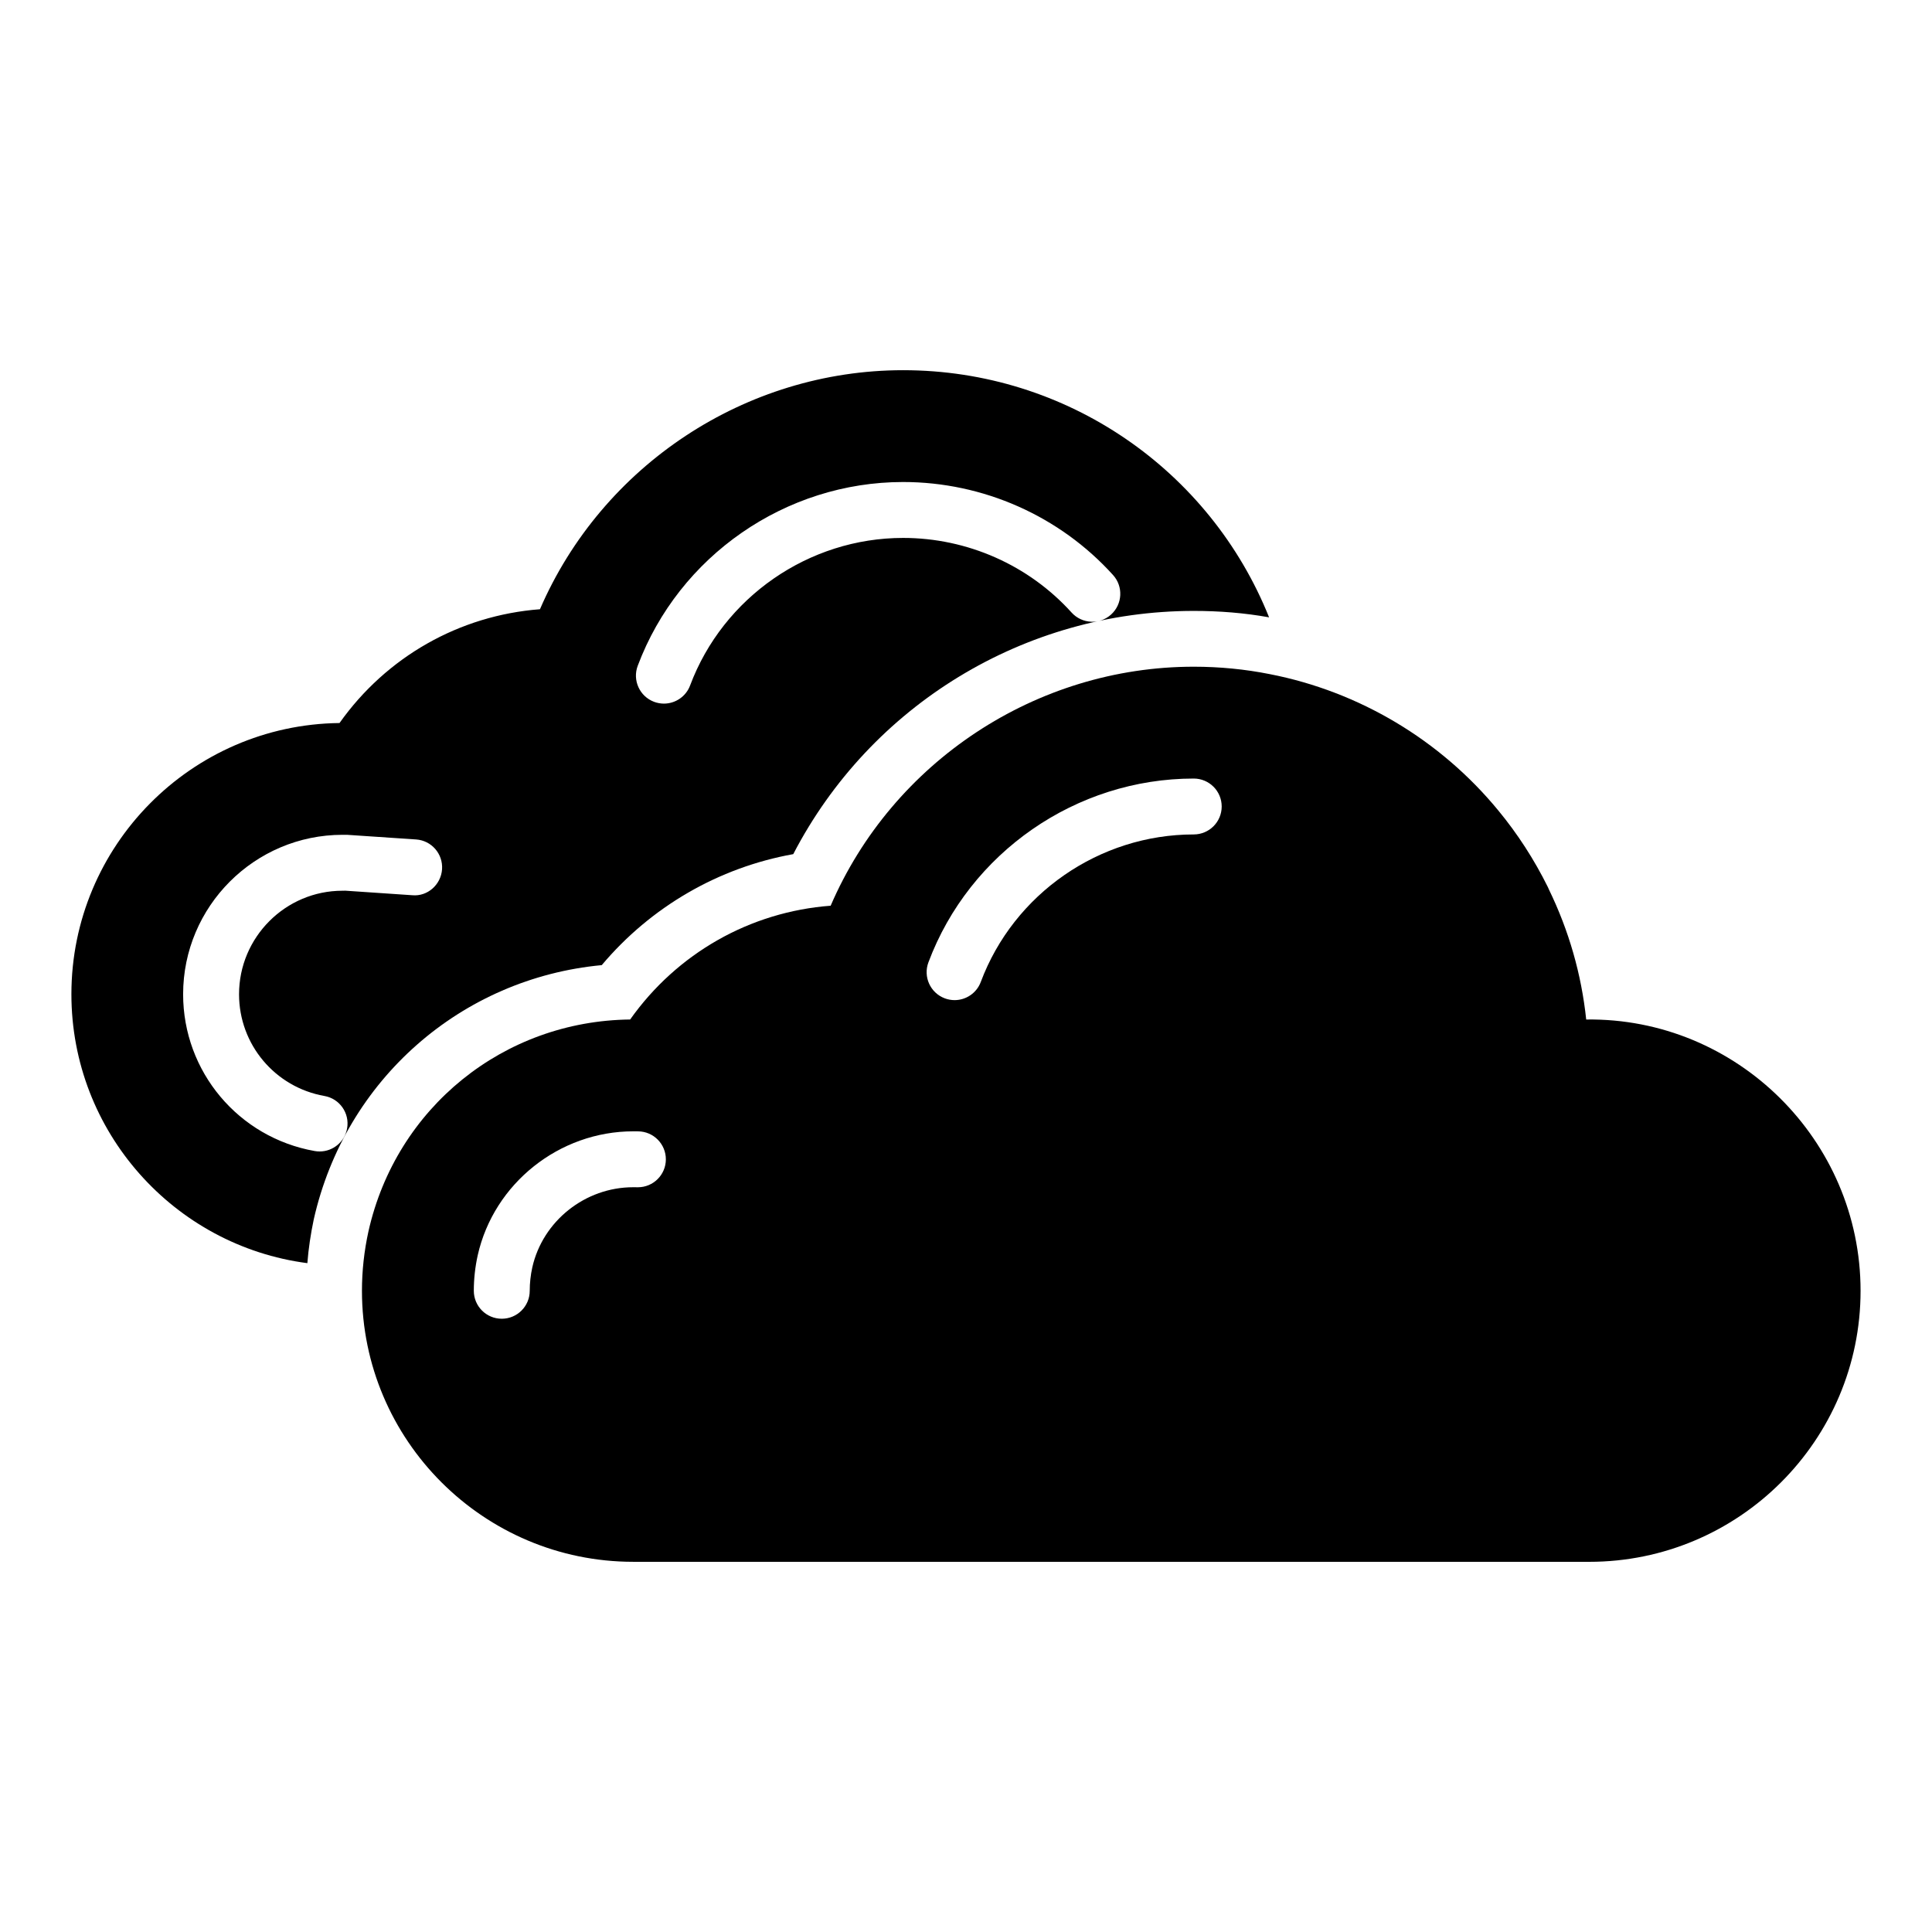 <?xml version="1.0" encoding="UTF-8"?>
<!-- Uploaded to: SVG Repo, www.svgrepo.com, Generator: SVG Repo Mixer Tools -->
<svg fill="#000000" width="800px" height="800px" version="1.1" viewBox="144 144 512 512" xmlns="http://www.w3.org/2000/svg">
 <g>
  <path d="m564.36 414.18c-1.266-11.98-4.574-23.527-9.863-34.422-0.086-0.219-0.18-0.441-0.289-0.656-3.625-7.316-8.047-14.148-13.125-20.297-15.367-18.703-36.898-31.547-60.59-36.156-6.504-1.301-13.285-1.965-20.145-1.965-41.762 0-79.812 25.254-96.215 63.34-21.336 1.609-40.691 12.578-53.137 30.152-33.527 0.371-61.977 23.336-69.352 56.141-1.145 5.211-1.723 10.508-1.723 15.754 0 39.605 32.254 71.824 71.898 71.824l253.36 0.004c39.641 0 71.891-32.219 71.891-71.824 0-39.922-32.852-72.43-72.711-71.895zm-251.31 44.457h-0.043l-1.223-0.008c-12.699 0-23.949 8.938-26.719 21.246-0.449 2.043-0.68 4.137-0.68 6.195 0 4.09-3.312 7.41-7.41 7.41-4.094 0-7.41-3.316-7.41-7.41 0-3.117 0.348-6.285 1.035-9.41 4.285-19.051 21.617-32.848 41.227-32.848l1.266 0.008c4.094 0.023 7.387 3.359 7.367 7.453-0.023 4.074-3.336 7.363-7.41 7.363zm147.3-93.5c-24.996 0-47.68 15.707-56.434 39.09-1.113 2.977-3.938 4.816-6.938 4.816-0.859 0-1.742-0.152-2.598-0.473-3.836-1.438-5.773-5.703-4.34-9.535 10.91-29.137 39.164-48.711 70.312-48.711 4.094 0 7.41 3.316 7.41 7.41-0.004 4.086-3.316 7.402-7.414 7.402z"/>
  <path d="m303.47 399.77c13.039-15.484 30.969-25.859 50.75-29.414 20.449-39.414 61.199-64.457 106.17-64.457 6.668 0 13.41 0.52 19.93 1.703-15.633-38.973-53.566-65.496-96.984-65.496-41.785 0-79.793 25.266-96.242 63.348-21.336 1.629-40.676 12.594-53.121 30.156-39.266 0.445-71.051 32.523-71.051 71.867 0 36.453 27.266 66.68 62.531 71.273 0.297-3.852 0.891-7.781 1.703-11.633 8.371-37.043 39.121-63.863 76.312-67.348zm9.531-79.32c10.926-29.137 39.188-48.711 70.328-48.711 21.199 0 41.488 8.988 55.648 24.66 2.742 3.035 2.504 7.719-0.535 10.465-3.016 2.738-7.711 2.504-10.461-0.531-11.352-12.566-27.633-19.777-44.648-19.777-24.996 0-47.68 15.711-56.449 39.098-1.113 2.973-3.941 4.812-6.938 4.812-0.867 0-1.742-0.156-2.606-0.473-3.836-1.445-5.773-5.711-4.34-9.543zm-84.301 128.7c-0.426 0-0.859-0.035-1.297-0.113-20.207-3.578-34.875-21.047-34.875-41.547 0-23.301 18.957-42.258 42.262-42.258l1.273 0.008 18.191 1.223c4.09 0.273 7.172 3.809 6.894 7.894-0.273 4.082-3.856 7.277-7.894 6.887l-17.734-1.203-0.773 0.012c-15.086 0-27.398 12.312-27.398 27.441 0 13.297 9.523 24.633 22.633 26.953 4.031 0.711 6.723 4.559 6.004 8.59-0.637 3.586-3.754 6.113-7.285 6.113z"/>
 </g>
</svg>